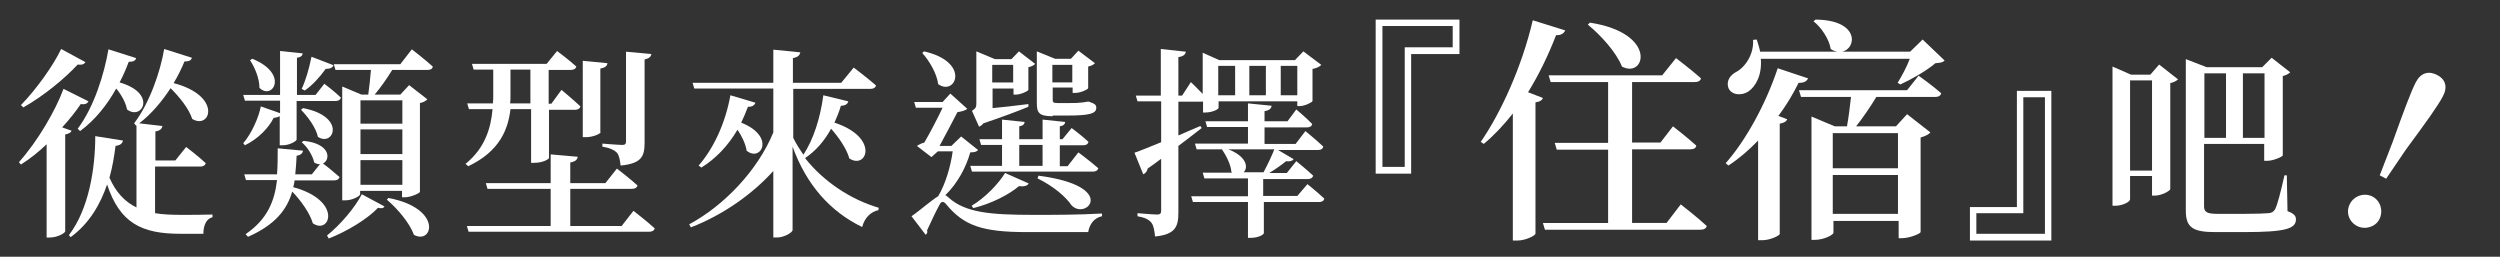 <?xml version="1.0" encoding="UTF-8"?><svg id="_圖層_2" xmlns="http://www.w3.org/2000/svg" width="740" height="76" xmlns:xlink="http://www.w3.org/1999/xlink" viewBox="0 0 740 76"><rect x="0" y="0" width="740" height="76" fill="#333333" stroke="none"/><defs><clipPath id="clippath"><rect width="740" height="76" style="fill:none; stroke-width:0px;"/></clipPath></defs><g id="_圖層_1-2"><g style="clip-path:url(#clippath);"><path d="M21.2,38.7c-.2.5-.8.9-1.9,1.1v28.7c-.1.5-2.3,1.8-4.5,1.8h-1v-27.6c-2.3,2.2-4.9,4.3-7.6,6l-.6-.7c5.5-6.1,10.9-15.4,13.2-21.7l7.4,3.7c-.4.6-.8,1-2.3.8-1.4,2.1-3.3,4.5-5.5,6.9l2.8,1ZM25.3,18.4c-.4.5-.8.9-2.3.7-3.7,4-9.9,9.2-16.1,12.7l-.7-.7c4.6-4.7,9.7-11.9,11.9-16.6l7.2,3.9ZM45.9,63.1c2.3.4,5,.5,7.9.5,2.1,0,6.5,0,9.1-.1v.8c-1.8.4-2.7,2.4-2.7,4.9h-6.8c-11.4,0-17.9-3.1-21.7-14.6-2,5.9-5.3,11.6-10.8,15.6l-.5-.6c5.9-7.7,7.8-19.7,7.8-29.3l8.2,1.3c-.2.9-.8,1.4-2.2,1.6-.4,3.1-.9,6.2-1.8,9.4,1.9,4.3,4.5,7.1,8,8.8v-24.3l-.1.1-.6-.7c4.6-6,7.8-15.4,8.9-22l8.2,2.6c-.2.7-.7,1.1-2.2,1.1-.8,2-1.9,4.2-3.2,6.4,14.5,3.8,10.9,13.9,5.5,10.6-1-3.1-3.8-6.5-6.4-9.1-2.5,3.8-5.6,7.6-9.3,10.4l6.9.8c-.2.8-.7,1.4-2.1,1.6v8.6h5.9l3.2-4s3.7,2.8,5.8,4.8c-.2.7-.8,1-1.6,1h-13.4v13.8ZM23,38.1c4.9-6.5,7.9-16.4,9.1-23.5l8.2,2.6c-.2.7-.7,1.1-2.2,1.1-.7,1.9-1.6,4-2.7,6.1,11.2,3.2,6.7,11.4,2.2,8-.4-2.1-1.7-4.4-3.2-6.2-2.6,4.7-6.2,9.3-10.7,12.6l-.7-.7Z" style="fill:#fff; stroke-width:0px;"/><path d="M82.9,33.5v-3.7h-10.4l-.5-1.7h10.9v-13l6.7.7c-.1.7-.5,1.1-1.7,1.3v11h5.5l2.6-3.3s3.1,2.3,4.9,4.1c-.2.7-.8,1-1.6,1h-11.5v11.4c0,.5-2.2,1.7-4,1.7h-1v-8.6c-.4.2-.9.4-1.8.5-1.5,3-4.6,6.2-8.5,8.1l-.5-.6c2.5-2.9,4.6-7.7,5.2-10.9l5.7,2ZM87.2,53.4c-.1.7-.2,1.4-.4,2,14.7,4,10.9,14.2,5.8,10.7-.9-3.1-3.6-6.8-6.1-9.4-1.5,5.2-4.9,9.8-13.1,13.4l-.7-.8c6.5-4.4,8.6-9.9,9.3-16h-9.2l-.5-1.7h9.7c.2-2.5.2-5,.2-7.7l7.5.7c-.1.7-.6,1.3-1.9,1.5-.1,1.9-.2,3.7-.4,5.5h4.9l2.4-3c-.5,0-1.1-.1-1.7-.5-.4-2-2-4.6-3.7-6l.6-.4c8,.8,8,5.6,5.7,6.7,1,.7,3.3,2.6,4.9,4-.2.7-.8,1-1.6,1,0,0-11.7,0-11.7,0ZM74.7,17.4c11,4.5,5.9,12.4,2.1,8.6,0-2.8-1.4-6.1-2.8-8.2l.7-.4ZM89.7,32c13,2.5,9,11.6,4.4,8.5-.6-2.8-3.1-6.1-5-8l.6-.5ZM89.3,26.3c1.1-2.3,2.2-5.9,2.9-9.5l6.5,2.5c-.2.7-1,1.1-2.3,1.1-1.8,2.5-4,4.9-6.2,6.4l-.9-.5ZM96.8,69.7c4-3.2,8.3-8.3,10.3-12.2l6.7,3.6c-.2.5-.9.7-1.9.4-3.1,3.3-9.2,7-14.6,9.1l-.5-.9ZM121.9,14.6s3.9,3,6.2,5.1c-.1.7-.7,1-1.6,1h-10.4c-1.6,2.6-3.5,5.3-5.2,7.3h7.6l2.6-2.8,5.4,4.2c-.4.4-1.1.9-2.2,1.1v26.3c-.1.4-2.7,1.6-4.5,1.6h-.8v-1.9h-12.4v1c0,.5-2.2,1.8-4.4,1.8h-.9V25.6l5.7,2.4h2c.3-2,.6-4.9.8-7.3h-10.5l-.5-1.7h19.7l3.4-4.4ZM106.7,29.7v6.9h12.4v-6.9s-12.4,0-12.4,0ZM106.7,45.6h12.4v-7.3h-12.4v7.3ZM119.1,54.7v-7.3h-12.4v7.3h12.4ZM115,58.6c16.2,3.1,13.1,14,7.5,10.9-1.2-3.5-5-7.9-8-10.4l.5-.5Z" style="fill:#fff; stroke-width:0px;"/><path d="M137.8,48.5c5.8-4.7,7.5-10.6,8-16.2h-7l-.5-1.7h7.6c.1-.8.1-1.6.1-2.4v-7.6h-5.8l-.5-1.7h22.1l3.1-3.8s3.5,2.6,5.7,4.6c-.2.7-.8,1-1.7,1h-6.5v10h.8l3-4.1s3.5,2.9,5.6,4.9c-.2.7-.8,1-1.6,1h-7.7v14.3c-.1.3-1.7,1.4-4.5,1.4h-.8v-15.9h-6.1c-.7,6-3.2,12.5-12.5,16.9l-.8-.7ZM187.5,62.4s4,3.1,6.3,5.2c-.2.7-.8,1-1.7,1h-53.4l-.5-1.7h24.8v-11h-18.7l-.5-1.7h19.2v-8.5l8,.7c-.1.8-.6,1.4-2.2,1.7v6.1h10.4l3.4-4.3s3.8,2.9,6.1,5c-.2.7-.8,1-1.7,1h-18.2v11h15.2l3.5-4.5ZM151.1,28.2c0,.8,0,1.6-.1,2.4h6v-10h-5.9v7.6ZM177.8,39.1c0,.5-2.3,1.5-4.3,1.5h-1v-22.6l7.3.7c-.1.8-.6,1.3-2.1,1.6v18.8h.1ZM178.2,42.5s4.9.4,6,.4c.8,0,1.1-.3,1.1-1V15.3l7.5.7c-.1.8-.7,1.3-2,1.6v24.6c0,4-.8,6.2-7.1,6.8-.2-1.7-.4-3-1.1-3.8-.8-.8-2-1.4-4.3-1.8v-.9h-.1Z" style="fill:#fff; stroke-width:0px;"/><path d="M251.1,30c-.2.8-.9,1.3-2.2,1.3-.5,1.8-1.2,3.4-1.9,5,13.4,4.4,9.6,14,4.4,10.6-.8-2.9-3.1-6.2-5.4-8.8-2,3.7-4.6,6.6-7.7,8.7,5.5,7,13.6,12.3,21.8,14.7l-.1.7c-2.3.5-4.1,2.3-4.8,5-9.5-4.6-16.5-12.5-20.6-23.8v24.7c0,.7-2.5,2.2-4.6,2.2h-1.1v-19.7c-6,6.7-14.8,13-24.4,16.7l-.5-.9c10.4-5.6,20.3-16,24.9-27.2v-13h-23.4l-.5-1.7h23.9v-9.8l8,.8c-.2.8-.6,1.4-2.2,1.7v7.3h14.3l3.7-4.5s4.1,3.1,6.6,5.3c-.2.7-.8,1-1.6,1h-22.9v14.5c.8,1.7,1.9,3.4,3,5,2.9-4.4,5-10.7,5.9-17.6l7.4,1.8ZM223.6,30.4c-.2.7-1,1.3-2.2,1.2-.6,1.6-1.3,3.2-2,4.7,10.3,4.1,5.8,11.8,1.6,8.3-.3-2-1.4-4.3-2.7-6.2-2.9,4.9-6.5,8.6-10.7,11.2l-.8-.6c4.3-4.9,7.9-12.4,9.4-20.8l7.4,2.2Z" style="fill:#fff; stroke-width:0px;"/><path d="M289.5,44.4c-.4.5-1,.7-2.3.7-1.2,4.3-3.7,9.1-7.4,12.7.4.1.6.4,1,.7,4.9,4.4,12.1,5.1,25,5.1,7.2,0,13.1,0,20.4-.4v.8c-2.4.5-3.7,2.4-4.1,4.7h-18.2c-13.1,0-18.6-1.9-23.8-8.2-.9-1.1-1.5-.9-2,.1-1,1.8-2.5,5-3.7,7.6.2.5.1.9-.4,1.3l-4.2-5.5c2.4-1.6,6.1-4.9,7.9-5.9,2.2-3.7,3.7-8.9,4.3-13.3h-4.4l-1.9,1.7-4.3-3.3c.6-.4,1.4-.8,2.2-1,1.7-2.9,4-7.3,5.4-10.3h-7.9l-.5-1.7h8.4l2.3-2.5,5,4.5c-.5.5-1.6.8-2.9,1-1.4,2.7-3.6,6.9-5.3,10h3.5l2.9-2.8,5,4ZM273.5,15.2c14,3.2,9.3,13.4,4.2,9.7-.4-3.2-2.7-7-4.7-9.2l.5-.5ZM319.2,45.1s3.6,2.7,5.9,4.7c-.2.7-.8,1-1.6,1h-35.8l-.5-1.7h9.4v-6.2h-6.2l-.5-1.7h6.7v-5.8l6.7.7c-.1.7-.5,1.1-1.6,1.3v3.8h6.9v-5.8l6.7.7c-.1.7-.5,1.1-1.6,1.3v3.8h.8l2.7-3.3s3.1,2.3,5,4.1c-.2.7-.7,1-1.6,1h-6.9v6.2h2.3l3.2-4.1ZM287.6,60.9c4.1-2.4,8.1-6.7,9.9-9.7l7,3.1c-.4.7-1.3,1-2.9.8-2.9,2.5-8.2,5.2-13.5,6.5l-.5-.7ZM304.4,31.6c-2.6,1.1-7.9,3.1-13.3,4.9-.4.5-.8.8-1.3,1l-2.1-4.7c1.1-.7,1.3-1.1,1.3-2.1v-15.5l5.5,2.3h4.9l2.2-2.3,4.8,3.7c-.3.4-1.1.8-2,1v6.7c-.1.4-2.3,1.4-3.7,1.4h-.7v-1.8h-6.2v5.8c3.1-.3,6.8-.7,10.6-1.2v.8ZM299.9,24.4v-5.2h-6.2v5.2s6.2,0,6.2,0ZM301.7,49.1h6.9v-6.2h-6.9v6.2ZM311.6,34.4c-4.1,0-4.7-1-4.7-4v-15.2l5.4,2.2h4.7l2.2-2.4,4.9,3.7c-.3.4-1.1.8-2,1v6.4c-.1.4-2.3,1.4-3.8,1.4h-.8v-1.6h-5.9v3.6c0,.7.1,1,1.4,1h3.4c1.3,0,2.6,0,3.1-.1.3,0,.8-.1,1.1-.1.4-.1.9-.1,1.3-.2h.5l.2.1c1.4.5,1.9.8,1.9,1.7,0,1.7-1.9,2.3-8.6,2.3h-4.3v.2ZM307.4,52c23.7,3.1,14.2,13.3,9.8,8.8-1.7-2.5-5.2-5.6-10.1-8l.3-.8ZM311.5,19.2v5.2h5.9v-5.2h-5.9Z" style="fill:#fff; stroke-width:0px;"/><path d="M355.7,37.9c-1.8,1.4-4.1,3.2-6.9,5.3v19.7c0,4.1-.8,6.5-6.9,7.1-.2-1.8-.4-3.2-1.1-4.1s-1.9-1.5-4.1-1.9v-.9s4.7.4,5.8.4c.9,0,1.2-.3,1.2-1.1v-15.4c-1.3,1-2.6,1.9-4,2.9-.1.7-.6,1.4-1.3,1.7l-2.6-6.4c1.6-.5,4.4-1.7,7.9-3.1v-12.1h-7l-.5-1.7h7.4v-13.8l7.4.8c-.1.8-.7,1.4-2.2,1.6v11.4h1.1l2.6-4s1.9,1.8,3.5,3.5v-12.2l4.9,2.2h22.4l2.5-2.6,5.3,4c-.4.5-1.4,1-2.6,1.2v9.5c-.1.4-2.3,1.5-3.8,1.5h-.7v-1.4h-23.3v1.9c0,.5-2,1.4-3.9,1.4h-.7v-3.3c-.1.1-.3.1-.5.1h-6.8v10c2.1-.9,4.3-1.9,6.5-2.8l.4.6ZM387,54.5s3.1,2.5,5,4.3c-.2.7-.7,1-1.6,1h-16.3v9.2c0,.4-1.5,1.4-3.9,1.4h-.8v-10.6h-16.3l-.5-1.7h16.8v-5.3h-12.9l-.5-1.7h8.7l-.2-.2c-.2-2.3-1.6-4.9-2.8-6.7h-7.5l-.5-1.7h15.7v-4.9h-12.1l-.5-1.7h12.6v-5.3l7,.7c-.1.8-.7,1.4-2.1,1.6v3h6.8l2.6-3.5s3,2.5,4.7,4.3c-.1.7-.7,1-1.5,1h-12.6v4.9h9.2l2.9-3.8s3.3,2.7,5.3,4.6c-.2.7-.7,1-1.6,1h-11.8l4.6,2.7c-.2.4-1,.8-2.2.6-1.1.9-3,2.3-5,3.5h5.2l2.8-3.5s3.1,2.5,5,4.3c-.2.7-.8,1-1.6,1h-13.2v5h10.1l3-3.5ZM360.6,19.5v8.7h5v-8.7h-5ZM363.6,44.2c5.6,2.2,5.9,5.5,4.5,6.8h5.9c1.2-2.2,2.5-5,3.2-6.8h-13.6ZM374.7,28.2v-8.7h-4.9v8.7h4.9ZM379.1,19.5v8.7h4.9v-8.7h-4.9Z" style="fill:#fff; stroke-width:0px;"/><path d="M417.7,16v35.4h-10.5V5.8h24.8v10.2h-14.3ZM409.2,7.7v41.7h6.6V14h14.2v-6.3h-20.8Z" style="fill:#fff; stroke-width:0px;"/><path d="M463.3,9c-.4.9-1.3,1.5-2.7,1.4-2.4,6.2-5.2,11.9-8.3,16.9l4.4,1.7c-.2.6-.8,1.1-2.2,1.3v38.9c-.1.5-2.8,2-5.4,2h-1.3v-37.6c-2.7,3.4-5.5,6.4-8.6,9l-.9-.6c6-8.7,12.2-22.3,15.4-36l9.6,3ZM497.5,60.5s4.8,3.7,7.7,6.4c-.2.8-.9,1.1-2,1.1h-45.9l-.6-2h19.3v-21.7h-15.2l-.6-2h15.8v-18h-17l-.6-2h33.6l4.1-5.1s4.6,3.5,7.4,6c-.2.8-.9,1.1-2,1.1h-18.4v17.9h8.4l3.7-4.8s4.4,3.4,6.9,5.7c-.1.8-.8,1.1-1.8,1.1h-17.2v21.8h10.2l4.2-5.5ZM470.6,6.7c20.2,3.1,16.4,16.7,9.5,13-1.7-4.3-6.4-9.4-10.1-12.4l.6-.6Z" style="fill:#fff; stroke-width:0px;"/><path d="M535.2,23.2c-.4.8-1.2,1.4-2.8,1.3-1.8,3.6-3.8,6.9-6,9.8l2.6,1c-.2.6-.9,1.1-2.2,1.3v32.7c-.1.4-2.7,1.8-5.2,1.8h-1.2v-29.5c-2.8,2.9-5.7,5.4-8.8,7.4l-.8-.7c5.7-6.4,11.8-17.2,15.4-28.1l9,3ZM575.6,17.9c-.5.6-1.3.7-2.7.8-2.6,2.2-7.1,4.8-10.4,6.3l-.8-.5c1.2-1.9,2.7-4.7,3.6-7.1h-44.1c.4,4.8-1.5,8.2-3.7,9.7-2,1.3-5,1.1-5.9-1.1-.7-2.1.6-3.8,2.3-4.7,2.7-1.4,5.3-5.3,5-9.5l1.1-.1c.4,1.3.8,2.5,1,3.6h22.9c-.6-.1-1.3-.3-2-.8-.5-3-2.8-6.4-5.1-8.2l.6-.5c13.2.1,12.2,8.7,7.8,9.5h20.2l3.7-3.6,6.5,6.2ZM567.9,22.4s4.1,2.9,6.7,5.2c-.2.8-.9,1.1-1.8,1.1h-17.4c-1.7,2.8-4,6.2-6,8.7h11.8l3.3-3.6,6.9,5.4c-.5.6-1.5,1.1-2.9,1.5v28c-.1.5-3.3,1.8-5.5,1.8h-1v-5.1h-19.3v3.5c0,.6-2.8,2.1-5.5,2.1h-1v-36.5l6.9,2.9h3.6c.5-2.6.9-6.1,1.2-8.7h-14.8l-.6-2h32l3.4-4.3ZM542.5,39.4v10.4h19.3v-10.4h-19.3ZM561.8,63.3v-11.5h-19.3v11.5h19.3Z" style="fill:#fff; stroke-width:0px;"/><path d="M597,61.2V26.9h10.2v44.3h-24.1v-9.9h13.9v-.1ZM605.3,69.2V28.8h-6.4v34.3h-13.9v6.1h20.3Z" style="fill:#fff; stroke-width:0px;"/><path d="M639.1,19.1l5.6,4.4c-.4.4-1.3.9-2.3,1.1v31.4c-.1.5-2.6,1.9-4.5,1.9h-.9v-5.8h-6.5v6.9c0,.7-2.1,1.9-4.4,1.9h-.8V19.7l5.5,2.4h5.7l2.6-3ZM637,50.5v-26.7h-6.5v26.7h6.5ZM677.1,62.5c1.9.7,2.5,1.4,2.5,2.4,0,2.8-3,3.8-15.5,3.8h-8.3c-6.5,0-8.8-1.2-8.8-6.3V17.5l6.2,2.4h16.4l2.8-2.8,5.5,4.3c-.4.4-1.2.9-2.2,1.1v23.5c-.1.4-2.8,1.6-4.6,1.6h-.9v-5h-17.8v18.4c0,1.7.7,2.3,4,2.3h7.9c3.5,0,6-.1,7.2-.2,1-.1,1.4-.4,1.9-1.1.7-1.3,1.7-5.2,2.8-10.1h.7l.2,10.6ZM652.5,21.7v19.1h6.4v-19.1h-6.4ZM663.9,21.7v19.1h6.4v-19.1h-6.4Z" style="fill:#fff; stroke-width:0px;"/><path d="M695.6,60.3c1.2-2.3,4.2-3.4,6.7-2.1,2.4,1.3,3.2,4.3,2,6.7-1.2,2.3-4.2,3.2-6.6,2-2.5-1.3-3.4-4.2-2.1-6.6ZM723.1,28.5c-1.4,2.7-4.9,7.6-10.9,15.7l-5.9,8.7-1.9-1,3.8-9.8c3.4-9.5,5.5-15.1,6.9-17.8,1.5-2.8,3.8-3.4,6.3-2.1,2.4,1.2,3.2,3.5,1.7,6.3Z" style="fill:#fff; stroke-width:0px;"/></g></g></svg>